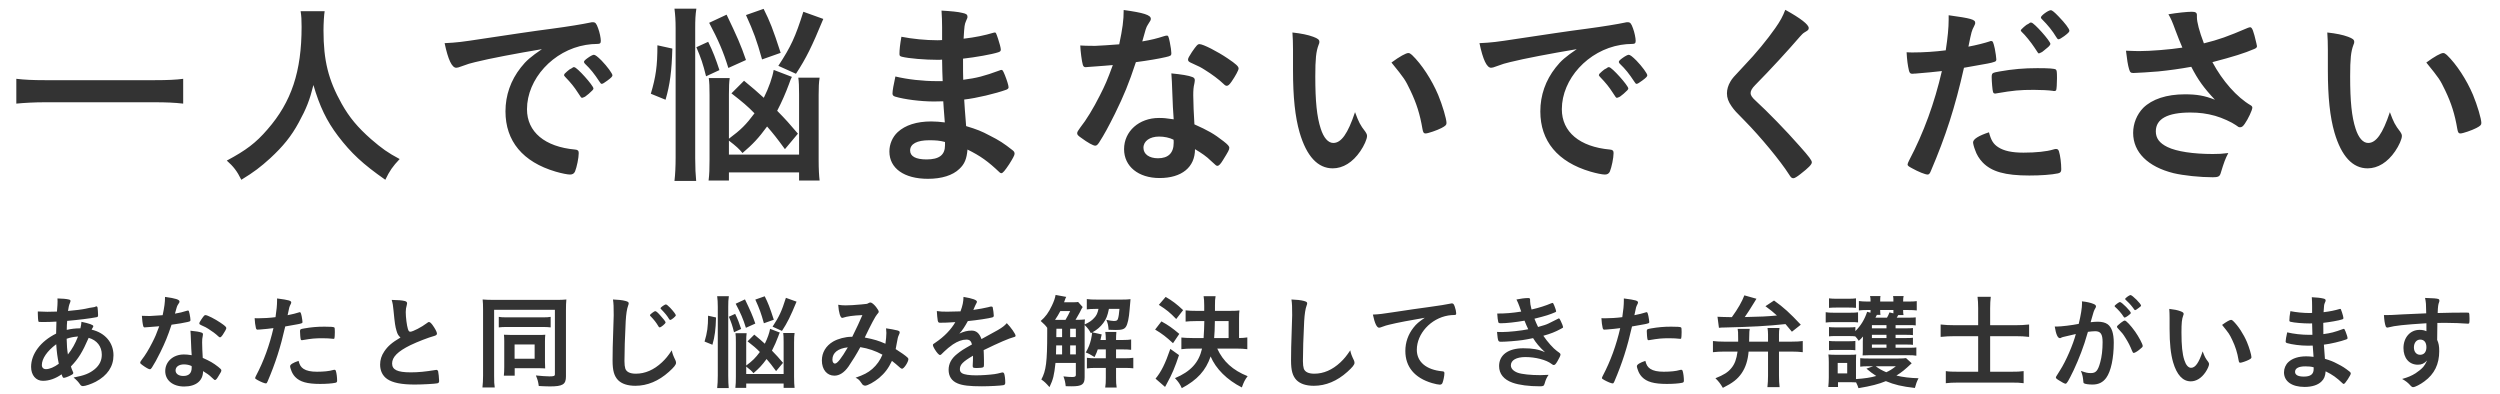 <svg width="387" height="61" viewBox="0 0 387 61" fill="none" xmlns="http://www.w3.org/2000/svg">
<path d="M28.357 12.2V16.04C27.067 15.89 25.687 15.83 23.977 15.83H6.937C5.347 15.83 3.757 15.92 2.527 16.04V12.2C3.817 12.35 5.047 12.41 6.937 12.41H23.977C25.927 12.41 27.277 12.35 28.357 12.2ZM46.537 1.73H50.257C50.167 2.21 50.077 3.62 50.077 4.7C50.077 9.38 50.827 12.38 52.897 16.07C54.097 18.2 55.387 19.73 57.427 21.53C59.137 23 60.007 23.63 61.867 24.62C60.787 25.76 60.307 26.45 59.647 27.83C56.167 25.4 54.367 23.72 52.327 21.05C50.557 18.71 49.477 16.46 48.517 13.16C47.947 15.47 47.437 16.79 46.237 18.98C45.097 21.08 43.837 22.64 41.827 24.5C40.297 25.88 39.367 26.6 37.357 27.83C36.697 26.48 36.127 25.76 35.107 24.86C38.077 23.27 39.607 22.13 41.407 20.03C45.127 15.77 46.687 11.06 46.687 4.16C46.687 3.05 46.657 2.51 46.537 1.73ZM88.837 10.4H88.897C89.317 10.4 91.867 13.25 91.867 13.7C91.867 13.85 91.687 14.03 91.147 14.51C90.577 14.99 90.547 14.99 90.307 15.08C90.157 15.14 90.157 15.14 90.097 15.14C89.977 15.14 89.947 15.11 89.407 14.27C88.927 13.52 88.417 12.86 87.457 11.87C87.397 11.81 87.307 11.66 87.307 11.63C87.367 11.48 87.397 11.39 87.427 11.39C87.517 11.27 88.027 10.85 88.147 10.76C88.447 10.61 88.627 10.49 88.657 10.46C88.687 10.4 88.747 10.4 88.747 10.4H88.837ZM94.807 11.66C94.807 11.84 94.597 12.05 94.027 12.47C93.577 12.8 93.307 12.98 93.157 12.98C93.037 12.98 92.977 12.92 92.827 12.68C91.927 11.33 91.477 10.76 90.517 9.83C90.457 9.74 90.397 9.65 90.397 9.59C90.397 9.44 90.577 9.26 90.997 8.96C91.417 8.66 91.777 8.48 91.927 8.48C92.137 8.48 92.497 8.75 93.127 9.38C93.997 10.28 94.807 11.39 94.807 11.66ZM83.887 7.61C79.957 8.27 75.817 9.05 73.537 9.62C72.757 9.8 72.487 9.89 71.407 10.28C71.017 10.43 70.807 10.49 70.627 10.49C69.967 10.49 69.367 9.26 68.827 6.68C70.747 6.59 71.437 6.5 74.767 5.99C78.367 5.45 82.927 4.76 85.327 4.46C88.027 4.1 90.187 3.74 91.327 3.5C91.537 3.44 91.627 3.44 91.777 3.44C92.167 3.44 92.317 3.62 92.587 4.37C92.827 5 93.007 5.9 93.007 6.32C93.007 6.68 92.887 6.8 92.467 6.8C91.837 6.8 91.267 6.86 90.697 6.95C85.627 7.79 81.577 12.23 81.577 16.91C81.577 20.42 84.337 22.73 89.017 23.15C89.437 23.18 89.587 23.33 89.587 23.69C89.587 24.44 89.287 25.88 89.017 26.54C88.867 26.87 88.627 27.02 88.237 27.02C87.847 27.02 86.947 26.84 86.017 26.57C80.917 25.07 78.247 21.83 78.247 17.24C78.247 14.75 79.057 12.44 80.617 10.46C81.457 9.38 82.177 8.78 83.887 7.61ZM112.837 21.77V23.93H123.697V14.63C123.697 13.37 123.667 12.62 123.577 12.02H126.877C126.757 12.8 126.727 13.49 126.727 14.72V24.77C126.727 26.18 126.787 27.2 126.877 27.95H123.697V26.69H112.837V27.95H109.687C109.807 27.05 109.837 26.03 109.837 24.65V14.75C109.837 13.34 109.807 12.8 109.717 12.08H112.957C112.867 12.8 112.837 13.34 112.837 14.63V21.47C114.697 20.09 115.507 19.28 116.797 17.54C115.717 16.43 114.997 15.83 113.227 14.45L115.177 12.5C116.617 13.7 117.127 14.12 118.237 15.14C119.017 13.58 119.587 11.93 119.767 10.82L122.587 11.9C122.407 12.26 122.377 12.32 122.137 13.01C121.627 14.39 121.027 15.77 120.307 17.15C121.747 18.62 122.137 19.07 123.517 20.69L121.507 23.09C120.217 21.32 119.707 20.69 118.747 19.58C117.427 21.38 116.557 22.31 114.937 23.69C114.427 23.06 113.977 22.64 112.837 21.77ZM103.027 15.44L100.747 14.51C101.527 11.9 101.767 10.22 101.767 7.01L104.077 7.52C103.987 10.97 103.717 13.07 103.027 15.44ZM107.767 28.01H104.407C104.527 27.02 104.587 25.76 104.587 24.38V4.4C104.587 3.11 104.527 2.33 104.407 1.34H107.797C107.647 2.33 107.617 3.08 107.617 4.4V24.5C107.617 25.97 107.677 27.05 107.767 28.01ZM115.477 9.29L112.747 10.52C111.967 7.97 111.187 6.2 109.777 3.53L112.477 2.27C114.097 5.66 114.667 6.92 115.477 9.29ZM123.217 11.42L120.487 10.19C122.437 7.22 123.127 5.72 124.357 1.82L127.447 2.93C125.677 7.22 124.807 8.99 123.217 11.42ZM111.367 10.85L109.297 11.81C108.817 9.86 108.517 8.99 107.797 7.31L109.627 6.47C110.377 8 110.797 9.11 111.367 10.85ZM120.847 8.18L117.967 9.2C117.127 6.2 116.677 4.97 115.477 2.33L118.207 1.37C119.197 3.35 119.617 4.4 120.847 8.18ZM145.657 12.56H145.927C145.867 11.09 145.867 11.09 145.837 9.23C145.567 9.26 145.297 9.26 145.177 9.26C143.197 9.26 140.647 9.05 139.597 8.78C139.297 8.69 139.237 8.63 139.237 8.33C139.237 7.67 139.327 6.86 139.537 5.69C141.217 6.02 143.287 6.23 145.087 6.23C145.237 6.23 145.507 6.23 145.837 6.2V4.22C145.837 3.17 145.807 2.69 145.747 1.64C147.247 1.73 148.267 1.82 148.987 2C149.587 2.12 149.767 2.27 149.767 2.6C149.767 2.75 149.737 2.81 149.527 3.29C149.317 3.8 149.287 3.92 149.167 5.99C150.967 5.78 152.407 5.48 153.817 5.06C153.907 5.03 153.937 5.03 153.967 5.03C154.177 5.03 154.177 5.06 154.507 6.02C154.717 6.65 154.927 7.43 154.927 7.67C154.927 7.88 154.837 8 154.537 8.09C153.547 8.42 150.967 8.87 149.077 9.08C149.077 11.21 149.077 11.3 149.107 12.35C151.207 12.08 152.347 11.78 154.717 10.91C154.867 10.85 154.927 10.82 155.017 10.82C155.197 10.82 155.257 10.91 155.557 11.63C155.857 12.38 156.127 13.22 156.127 13.52C156.127 13.67 156.007 13.79 155.797 13.88C154.147 14.48 151.147 15.2 149.257 15.41C149.317 16.55 149.377 17.18 149.557 19.52C151.237 20.03 151.927 20.3 153.217 20.99C154.657 21.71 155.437 22.22 156.727 23.24C156.967 23.42 157.057 23.57 157.057 23.81C157.057 24.02 156.787 24.53 156.217 25.43C155.557 26.42 155.227 26.81 155.017 26.81C154.927 26.81 154.837 26.78 154.747 26.69C152.947 24.98 151.777 24.14 149.767 23.15C149.647 24.59 149.317 25.4 148.507 26.15C147.487 27.14 145.777 27.68 143.647 27.68C139.957 27.68 137.677 26.06 137.677 23.45C137.677 22.31 138.157 21.2 138.967 20.45C140.137 19.37 141.907 18.8 144.157 18.8C144.877 18.8 145.507 18.86 146.257 18.95C146.107 17 146.047 16.31 146.017 15.68C145.327 15.71 144.937 15.71 144.577 15.71C142.507 15.71 139.987 15.38 138.577 14.96C138.277 14.87 138.157 14.72 138.157 14.48C138.157 14.03 138.337 13.07 138.607 11.84C140.467 12.29 142.837 12.56 145.057 12.56C145.057 12.56 145.237 12.56 145.657 12.56ZM146.287 21.98C145.507 21.77 144.907 21.71 143.857 21.71C141.937 21.71 140.887 22.28 140.887 23.3C140.887 24.2 141.757 24.68 143.437 24.68C145.387 24.68 146.287 23.99 146.287 22.49C146.287 22.28 146.287 21.98 146.287 21.98ZM172.266 10.07C171.096 10.16 171.006 10.19 169.626 10.28C169.086 10.31 168.756 10.34 168.396 10.37C168.126 10.4 168.096 10.4 168.066 10.4C167.826 10.4 167.706 10.31 167.616 10.01C167.466 9.53 167.256 7.94 167.226 7.04C167.556 7.07 168.426 7.1 169.506 7.1C169.836 7.1 172.206 6.95 173.256 6.86C173.766 4.43 173.946 3.17 173.946 1.55C177.036 1.97 178.146 2.33 178.146 2.9C178.146 3.11 178.116 3.17 177.666 3.86C177.426 4.22 177.336 4.55 176.826 6.41C178.236 6.17 179.076 5.96 180.186 5.6C180.396 5.54 180.486 5.51 180.636 5.51C180.846 5.51 180.906 5.66 181.086 6.53C181.236 7.28 181.326 7.91 181.326 8.24C181.326 8.6 181.236 8.66 180.456 8.84C179.436 9.08 177.696 9.38 175.836 9.62C174.726 12.98 173.976 14.78 172.596 17.6C171.546 19.7 170.946 20.81 170.136 22.07C169.896 22.43 169.746 22.55 169.536 22.55C169.236 22.55 168.396 22.1 167.346 21.32C166.866 20.99 166.746 20.84 166.746 20.63C166.746 20.42 166.866 20.24 167.256 19.7C168.126 18.62 169.266 16.76 170.256 14.78C171.096 13.13 171.396 12.44 172.266 10.07ZM191.736 10.61C191.736 10.85 191.256 11.75 190.656 12.62C190.296 13.13 190.116 13.28 189.906 13.28C189.756 13.28 189.636 13.22 189.426 13.01C188.676 12.29 187.626 11.51 186.516 10.82C185.796 10.37 185.796 10.37 184.476 9.77C184.056 9.59 183.906 9.47 183.906 9.23C183.906 9.02 184.056 8.75 184.506 8.06C185.226 7.01 185.406 6.83 185.676 6.83C186.246 6.83 188.466 7.97 190.056 9.05C191.346 9.92 191.736 10.28 191.736 10.61ZM184.986 23.09C184.986 25.88 182.946 27.56 179.496 27.56C176.226 27.56 174.006 25.76 174.006 23.09C174.006 20.33 176.316 18.26 179.406 18.26C180.126 18.26 180.456 18.29 181.686 18.47C181.566 17.03 181.566 16.46 181.446 13.67C181.446 13.1 181.386 12.32 181.326 11.36C182.856 11.51 184.026 11.69 184.596 11.93C184.836 12.02 184.956 12.17 184.956 12.41C184.956 12.56 184.926 12.68 184.896 12.89C184.746 13.52 184.716 13.97 184.716 14.78C184.716 15.89 184.806 17.78 184.896 19.25C187.026 20.21 187.896 20.69 189.396 21.86C190.056 22.37 190.296 22.64 190.296 22.88C190.296 23.18 190.146 23.45 189.306 24.8C188.946 25.4 188.676 25.67 188.466 25.67C188.286 25.67 188.286 25.67 187.446 24.89C186.786 24.23 186.036 23.72 184.986 23.09ZM181.656 21.62C181.056 21.32 180.246 21.14 179.436 21.14C177.996 21.14 177.006 21.83 177.006 22.88C177.006 23.87 177.906 24.5 179.256 24.5C180.846 24.5 181.686 23.69 181.686 22.1C181.686 21.86 181.686 21.62 181.656 21.62ZM200.158 10.88V7.73C200.158 6.86 200.128 5.69 200.068 5.03C201.448 5.18 202.468 5.39 203.278 5.69C203.998 5.96 204.238 6.14 204.238 6.47C204.238 6.65 204.238 6.65 204.118 6.95C203.728 7.97 203.608 9.11 203.608 11.84C203.608 15.68 203.848 18.08 204.448 19.91C204.898 21.32 205.588 22.13 206.398 22.13C207.628 22.13 208.648 20.69 209.758 17.36C210.328 18.89 210.538 19.34 211.378 20.42C211.528 20.63 211.618 20.84 211.618 21.05C211.618 21.53 211.168 22.55 210.568 23.42C209.398 25.13 207.898 26.06 206.308 26.06C203.998 26.06 202.258 24.2 201.178 20.51C200.488 18.11 200.158 15.08 200.158 10.88ZM215.398 9.68C216.658 8.75 217.648 8.21 218.008 8.21C218.188 8.21 218.338 8.3 218.578 8.51C220.078 9.95 221.638 12.35 222.628 14.69C223.288 16.28 223.918 18.41 223.918 19.04C223.918 19.34 223.768 19.49 223.138 19.82C222.448 20.18 221.038 20.66 220.678 20.66C220.408 20.66 220.288 20.51 220.198 19.97C219.808 17.66 219.268 15.98 218.338 14.03C217.498 12.29 217.438 12.2 215.398 9.68ZM249.032 10.4H249.092C249.512 10.4 252.062 13.25 252.062 13.7C252.062 13.85 251.882 14.03 251.342 14.51C250.772 14.99 250.742 14.99 250.502 15.08C250.352 15.14 250.352 15.14 250.292 15.14C250.172 15.14 250.142 15.11 249.602 14.27C249.122 13.52 248.612 12.86 247.652 11.87C247.592 11.81 247.502 11.66 247.502 11.63C247.562 11.48 247.592 11.39 247.622 11.39C247.712 11.27 248.222 10.85 248.342 10.76C248.642 10.61 248.822 10.49 248.852 10.46C248.882 10.4 248.942 10.4 248.942 10.4H249.032ZM255.002 11.66C255.002 11.84 254.792 12.05 254.222 12.47C253.772 12.8 253.502 12.98 253.352 12.98C253.232 12.98 253.172 12.92 253.022 12.68C252.122 11.33 251.672 10.76 250.712 9.83C250.652 9.74 250.592 9.65 250.592 9.59C250.592 9.44 250.772 9.26 251.192 8.96C251.612 8.66 251.972 8.48 252.122 8.48C252.332 8.48 252.692 8.75 253.322 9.38C254.192 10.28 255.002 11.39 255.002 11.66ZM244.082 7.61C240.152 8.27 236.012 9.05 233.732 9.62C232.952 9.8 232.682 9.89 231.602 10.28C231.212 10.43 231.002 10.49 230.822 10.49C230.162 10.49 229.562 9.26 229.022 6.68C230.942 6.59 231.632 6.5 234.962 5.99C238.562 5.45 243.122 4.76 245.522 4.46C248.222 4.1 250.382 3.74 251.522 3.5C251.732 3.44 251.822 3.44 251.972 3.44C252.362 3.44 252.512 3.62 252.782 4.37C253.022 5 253.202 5.9 253.202 6.32C253.202 6.68 253.082 6.8 252.662 6.8C252.032 6.8 251.462 6.86 250.892 6.95C245.822 7.79 241.772 12.23 241.772 16.91C241.772 20.42 244.532 22.73 249.212 23.15C249.632 23.18 249.782 23.33 249.782 23.69C249.782 24.44 249.482 25.88 249.212 26.54C249.062 26.87 248.822 27.02 248.432 27.02C248.042 27.02 247.142 26.84 246.212 26.57C241.112 25.07 238.442 21.83 238.442 17.24C238.442 14.75 239.252 12.44 240.812 10.46C241.652 9.38 242.372 8.78 244.082 7.61ZM276.362 1.52C278.702 2.81 279.992 3.8 279.992 4.34C279.992 4.61 279.872 4.7 279.362 5C279.152 5.12 278.882 5.36 278.612 5.69C276.752 7.85 274.082 10.76 271.712 13.16C271.202 13.67 270.992 14.06 270.992 14.42C270.992 14.75 271.232 15.11 271.802 15.62C273.572 17.24 276.452 20.18 278.582 22.61C280.082 24.29 280.472 24.83 280.472 25.13C280.472 25.46 279.962 25.97 278.732 26.93C278.162 27.38 277.802 27.59 277.622 27.59C277.352 27.59 277.232 27.47 276.932 26.99C275.642 24.95 272.492 21.14 270.092 18.71C268.742 17.36 268.472 17.06 268.052 16.46C267.542 15.74 267.332 15.14 267.332 14.45C267.332 13.85 267.512 13.22 267.872 12.62C268.202 12.08 268.202 12.08 270.032 10.13C271.772 8.33 273.632 6.05 274.802 4.37C275.582 3.26 275.972 2.54 276.362 1.52ZM300.602 11C299.282 11.15 298.352 11.24 296.522 11.39C296.462 11.39 296.402 11.39 296.342 11.39C296.192 11.42 296.072 11.42 296.012 11.42C295.742 11.42 295.592 11.3 295.502 10.91C295.322 10.16 295.202 9.26 295.142 8.09C295.562 8.12 295.892 8.12 296.102 8.12C297.722 8.12 299.612 8 301.202 7.79C301.502 5.81 301.652 4.31 301.652 3.05C301.652 2.9 301.652 2.66 301.652 2.36C305.132 2.84 305.792 3.02 305.762 3.56C305.762 3.71 305.702 3.8 305.582 4.07C305.222 4.76 305.192 4.85 304.712 7.22C305.882 7.01 307.382 6.62 307.982 6.41C308.102 6.35 308.132 6.35 308.222 6.35C308.492 6.35 308.552 6.47 308.792 7.52C308.912 8.12 309.032 8.96 309.032 9.2C309.032 9.41 308.942 9.53 308.672 9.59C308.132 9.77 308.132 9.77 304.022 10.49C302.642 16.61 301.202 21.08 298.892 26.48C298.742 26.87 298.592 27.02 298.412 27.02C298.022 27.02 296.972 26.6 295.952 26.03C295.442 25.76 295.292 25.64 295.292 25.46C295.292 25.34 295.382 25.13 295.532 24.83C297.812 20.51 299.462 15.92 300.602 11ZM314.372 3.5H314.462C314.852 3.5 317.402 6.35 317.402 6.8C317.402 6.92 317.192 7.19 316.952 7.37C316.832 7.46 316.652 7.61 316.442 7.79C316.172 8.03 316.082 8.09 315.782 8.21C315.692 8.24 315.692 8.24 315.632 8.27C315.512 8.27 315.512 8.24 314.942 7.37C314.432 6.59 313.472 5.39 312.962 4.94C312.902 4.88 312.812 4.76 312.812 4.73C312.872 4.61 312.902 4.55 312.902 4.55C313.052 4.37 313.562 3.95 313.682 3.86C313.982 3.71 314.162 3.59 314.192 3.56C314.222 3.5 314.252 3.5 314.282 3.5H314.372ZM307.892 20.48C308.222 21.74 308.582 22.31 309.332 22.79C310.202 23.36 311.462 23.63 313.232 23.63C315.182 23.63 316.862 23.45 317.822 23.15C318.062 23.09 318.122 23.06 318.242 23.06C318.512 23.06 318.632 23.15 318.722 23.42C318.932 24.05 319.082 25.28 319.082 26.21C319.082 26.6 318.962 26.75 318.572 26.84C317.582 27.05 315.902 27.17 314.132 27.17C310.382 27.17 308.282 26.57 306.902 25.13C306.392 24.59 305.972 23.93 305.732 23.18C305.552 22.73 305.432 22.22 305.432 22.04C305.432 21.53 306.332 20.99 307.892 20.48ZM320.342 4.76C320.342 4.94 320.132 5.15 319.532 5.6C319.112 5.9 318.812 6.08 318.662 6.08C318.542 6.08 318.482 6.02 318.332 5.78C317.672 4.7 317.042 3.92 316.052 2.93C315.962 2.84 315.932 2.78 315.932 2.69C315.932 2.42 317.072 1.58 317.462 1.58C317.672 1.58 318.032 1.88 318.692 2.57C319.652 3.56 320.342 4.46 320.342 4.76ZM318.002 14.09C317.942 14.09 317.852 14.09 317.762 14.06C317.162 13.97 315.902 13.91 314.852 13.91C312.632 13.91 311.702 14 309.062 14.45C309.002 14.48 308.912 14.48 308.852 14.48C308.672 14.48 308.582 14.42 308.522 14.24C308.432 14.03 308.312 12.56 308.312 11.93C308.312 11.54 308.372 11.36 308.612 11.27C308.732 11.21 308.912 11.18 309.542 11.06C311.582 10.7 313.292 10.55 315.392 10.55C317.132 10.55 318.032 10.61 318.242 10.76C318.392 10.88 318.422 11.12 318.422 12.11C318.422 12.98 318.362 13.76 318.302 13.94C318.272 14.03 318.152 14.09 318.002 14.09ZM340.081 2.33V2.66C340.081 3.41 340.441 4.82 341.161 6.71C343.471 6.14 344.821 5.66 347.971 4.31C348.151 4.25 348.241 4.22 348.331 4.22C348.631 4.22 348.841 4.76 349.291 6.71C349.321 6.86 349.321 6.89 349.351 7.01C349.381 7.07 349.381 7.1 349.381 7.13C349.381 7.34 349.261 7.46 348.961 7.58C347.431 8.24 345.691 8.78 342.481 9.62C344.041 12.53 346.261 15.05 348.421 16.31C348.571 16.4 348.661 16.52 348.661 16.67C348.661 17.03 348.001 18.44 347.491 19.16C347.221 19.55 347.041 19.7 346.771 19.7C346.561 19.7 346.501 19.67 346.111 19.37C345.481 18.92 343.981 18.23 342.901 17.93C341.611 17.57 340.441 17.42 339.061 17.42C335.521 17.42 333.721 18.41 333.721 20.33C333.721 21.41 334.291 22.16 335.521 22.76C336.931 23.45 339.511 23.84 342.541 23.84C343.441 23.84 344.041 23.81 344.941 23.69C344.461 24.62 344.311 25.01 343.741 26.87C343.591 27.32 343.351 27.44 342.541 27.44C340.531 27.44 338.011 27.17 336.481 26.81C332.491 25.82 330.211 23.57 330.211 20.57C330.211 19.13 330.781 17.72 331.771 16.7C333.151 15.35 335.371 14.6 338.221 14.6C340.081 14.6 341.281 14.81 342.871 15.44C341.131 13.58 340.261 12.38 339.211 10.34C337.381 10.67 335.851 10.88 334.081 11.06C333.031 11.15 330.721 11.3 330.271 11.3C329.851 11.3 329.731 11.21 329.581 10.7C329.401 10.13 329.251 9.17 329.101 7.85C330.091 7.88 330.571 7.91 331.111 7.91C332.911 7.91 335.881 7.67 337.831 7.37C337.561 6.77 337.051 5.48 336.751 4.67C336.271 3.35 336.061 2.87 335.671 2.21C337.081 1.97 338.611 1.82 339.301 1.82C339.871 1.82 340.081 1.97 340.081 2.33ZM360.353 10.88V7.73C360.353 6.86 360.323 5.69 360.263 5.03C361.643 5.18 362.663 5.39 363.473 5.69C364.193 5.96 364.433 6.14 364.433 6.47C364.433 6.65 364.433 6.65 364.313 6.95C363.923 7.97 363.803 9.11 363.803 11.84C363.803 15.68 364.043 18.08 364.643 19.91C365.093 21.32 365.783 22.13 366.593 22.13C367.823 22.13 368.843 20.69 369.953 17.36C370.523 18.89 370.733 19.34 371.573 20.42C371.723 20.63 371.813 20.84 371.813 21.05C371.813 21.53 371.363 22.55 370.763 23.42C369.593 25.13 368.093 26.06 366.503 26.06C364.193 26.06 362.453 24.2 361.373 20.51C360.683 18.11 360.353 15.08 360.353 10.88ZM375.593 9.68C376.853 8.75 377.843 8.21 378.203 8.21C378.383 8.21 378.533 8.3 378.773 8.51C380.273 9.95 381.833 12.35 382.823 14.69C383.483 16.28 384.113 18.41 384.113 19.04C384.113 19.34 383.963 19.49 383.333 19.82C382.643 20.18 381.233 20.66 380.873 20.66C380.603 20.66 380.483 20.51 380.393 19.97C380.003 17.66 379.463 15.98 378.533 14.03C377.693 12.29 377.633 12.2 375.593 9.68Z" fill="#333333"/>
<path d="M8.687 51.64C8.703 50.808 8.719 50.104 8.735 49.784C7.998 49.832 7.311 49.848 6.702 49.848C6.03 49.848 5.982 49.848 5.95 49.752C5.902 49.656 5.854 48.984 5.854 48.52C5.854 48.456 5.854 48.344 5.854 48.216C6.606 48.248 6.926 48.264 7.327 48.264C7.71 48.264 8.335 48.248 8.815 48.232C8.895 47.304 8.911 46.984 8.911 46.664C8.911 46.52 8.911 46.424 8.895 46.2C9.662 46.216 10.255 46.264 10.719 46.376C10.847 46.408 10.911 46.472 10.911 46.584C10.911 46.664 10.895 46.728 10.815 46.92C10.687 47.224 10.591 47.64 10.527 48.136C11.55 48.056 12.783 47.896 13.278 47.784C13.758 47.672 14.095 47.608 14.175 47.608C14.511 47.576 14.751 47.512 14.847 47.432C14.863 47.416 14.879 47.416 14.879 47.416C14.911 47.416 14.927 47.432 14.959 47.432C15.023 47.432 15.07 47.496 15.102 47.608C15.134 47.848 15.182 48.408 15.182 48.76C15.182 49 15.134 49.064 14.975 49.096C14.03 49.288 12.079 49.528 10.399 49.672C10.383 49.736 10.383 49.768 10.383 49.928C10.351 50.232 10.351 50.264 10.335 51.064C11.039 50.904 11.662 50.824 12.447 50.824C12.559 50.312 12.575 50.184 12.607 49.816C13.838 50.072 14.447 50.296 14.447 50.488C14.447 50.552 14.431 50.6 14.303 50.808C14.255 50.872 14.223 50.92 14.191 51.032C16.255 51.512 17.567 53.032 17.567 55C17.567 56.744 16.622 58.136 14.815 59.096C14.143 59.448 13.198 59.768 12.847 59.768C12.671 59.768 12.543 59.704 12.447 59.576C12.111 59.096 11.902 58.872 11.39 58.44C13.055 58.136 13.87 57.8 14.671 57.144C15.406 56.52 15.758 55.8 15.758 54.904C15.758 53.624 15.007 52.664 13.726 52.296C12.767 54.504 12.127 55.544 10.975 56.728C11.055 57 11.118 57.16 11.262 57.496C11.326 57.624 11.342 57.672 11.342 57.72C11.342 57.88 11.278 57.928 10.911 58.12C10.511 58.328 10.046 58.488 9.886 58.488C9.742 58.488 9.71 58.44 9.534 57.944C8.607 58.6 7.614 58.952 6.638 58.952C5.551 58.952 4.814 58.072 4.814 56.792C4.814 54.792 6.271 52.84 8.687 51.64ZM8.703 53.288C7.295 54.328 6.479 55.528 6.479 56.504C6.479 56.904 6.718 57.144 7.119 57.144C7.662 57.144 8.383 56.84 9.102 56.312C8.879 55.224 8.783 54.488 8.703 53.288ZM10.511 54.872C11.182 54.024 11.63 53.224 12.079 52.088C11.358 52.152 10.975 52.216 10.319 52.44C10.351 53.576 10.383 54.056 10.511 54.872ZM24.65 50.504C24.026 50.552 23.978 50.568 23.242 50.616C22.954 50.632 22.778 50.648 22.586 50.664C22.442 50.68 22.426 50.68 22.41 50.68C22.282 50.68 22.218 50.632 22.17 50.472C22.09 50.216 21.978 49.368 21.962 48.888C22.138 48.904 22.602 48.92 23.178 48.92C23.354 48.92 24.618 48.84 25.178 48.792C25.45 47.496 25.546 46.824 25.546 45.96C27.194 46.184 27.786 46.376 27.786 46.68C27.786 46.792 27.77 46.824 27.53 47.192C27.402 47.384 27.354 47.56 27.082 48.552C27.834 48.424 28.282 48.312 28.874 48.12C28.986 48.088 29.034 48.072 29.114 48.072C29.226 48.072 29.258 48.152 29.354 48.616C29.434 49.016 29.482 49.352 29.482 49.528C29.482 49.72 29.434 49.752 29.018 49.848C28.474 49.976 27.546 50.136 26.554 50.264C25.962 52.056 25.562 53.016 24.826 54.52C24.266 55.64 23.946 56.232 23.514 56.904C23.386 57.096 23.306 57.16 23.194 57.16C23.034 57.16 22.586 56.92 22.026 56.504C21.77 56.328 21.706 56.248 21.706 56.136C21.706 56.024 21.77 55.928 21.978 55.64C22.442 55.064 23.05 54.072 23.578 53.016C24.026 52.136 24.186 51.768 24.65 50.504ZM35.034 50.792C35.034 50.92 34.778 51.4 34.458 51.864C34.266 52.136 34.17 52.216 34.058 52.216C33.978 52.216 33.914 52.184 33.802 52.072C33.402 51.688 32.842 51.272 32.25 50.904C31.866 50.664 31.866 50.664 31.162 50.344C30.938 50.248 30.858 50.184 30.858 50.056C30.858 49.944 30.938 49.8 31.178 49.432C31.562 48.872 31.658 48.776 31.802 48.776C32.106 48.776 33.29 49.384 34.138 49.96C34.826 50.424 35.034 50.616 35.034 50.792ZM31.434 57.448C31.434 58.936 30.346 59.832 28.506 59.832C26.762 59.832 25.578 58.872 25.578 57.448C25.578 55.976 26.81 54.872 28.458 54.872C28.842 54.872 29.018 54.888 29.674 54.984C29.61 54.216 29.61 53.912 29.546 52.424C29.546 52.12 29.514 51.704 29.482 51.192C30.298 51.272 30.922 51.368 31.226 51.496C31.354 51.544 31.418 51.624 31.418 51.752C31.418 51.832 31.402 51.896 31.386 52.008C31.306 52.344 31.29 52.584 31.29 53.016C31.29 53.608 31.338 54.616 31.386 55.4C32.522 55.912 32.986 56.168 33.786 56.792C34.138 57.064 34.266 57.208 34.266 57.336C34.266 57.496 34.186 57.64 33.738 58.36C33.546 58.68 33.402 58.824 33.29 58.824C33.194 58.824 33.194 58.824 32.746 58.408C32.394 58.056 31.994 57.784 31.434 57.448ZM29.658 56.664C29.338 56.504 28.906 56.408 28.474 56.408C27.706 56.408 27.178 56.776 27.178 57.336C27.178 57.864 27.658 58.2 28.378 58.2C29.226 58.2 29.674 57.768 29.674 56.92C29.674 56.792 29.674 56.664 29.658 56.664ZM42.33 50.792C41.626 50.888 41.13 50.936 40.154 51.016C40.122 51.016 40.09 51.016 40.058 51.016C39.978 51.032 39.914 51.032 39.882 51.032C39.738 51.032 39.658 50.968 39.61 50.76C39.514 50.36 39.45 49.864 39.418 49.256C39.642 49.272 39.818 49.272 39.93 49.272C40.794 49.272 41.802 49.208 42.65 49.096C42.81 48.04 42.89 47.224 42.89 46.568C42.89 46.488 42.89 46.36 42.89 46.2C44.746 46.44 45.098 46.552 45.082 46.84C45.082 46.92 45.05 46.968 44.986 47.112C44.794 47.48 44.778 47.528 44.522 48.792C45.146 48.68 45.946 48.472 46.266 48.36C46.33 48.328 46.346 48.328 46.394 48.328C46.538 48.328 46.57 48.392 46.698 48.952C46.762 49.272 46.826 49.72 46.826 49.848C46.826 49.96 46.778 50.024 46.634 50.056C46.346 50.152 46.346 50.152 44.154 50.536C43.418 53.784 42.65 56.184 41.418 59.064C41.338 59.272 41.258 59.352 41.162 59.352C40.954 59.352 40.394 59.128 39.85 58.824C39.578 58.68 39.498 58.6 39.498 58.52C39.498 58.456 39.546 58.344 39.626 58.184C40.842 55.88 41.722 53.432 42.33 50.792ZM46.218 55.864C46.394 56.536 46.586 56.824 46.986 57.096C47.45 57.4 48.122 57.544 49.066 57.544C50.106 57.544 51.002 57.448 51.514 57.288C51.642 57.256 51.674 57.24 51.738 57.24C51.882 57.24 51.946 57.288 51.994 57.432C52.106 57.768 52.186 58.424 52.186 58.92C52.186 59.128 52.122 59.208 51.914 59.256C51.386 59.368 50.49 59.432 49.546 59.432C47.546 59.432 46.426 59.112 45.69 58.344C45.418 58.056 45.194 57.688 45.066 57.288C44.97 57.064 44.906 56.792 44.906 56.696C44.906 56.424 45.386 56.136 46.218 55.864ZM51.61 52.456C51.578 52.456 51.53 52.456 51.482 52.44C51.162 52.392 50.49 52.36 49.93 52.36C48.746 52.36 48.25 52.408 46.842 52.648C46.81 52.664 46.762 52.664 46.73 52.664C46.634 52.664 46.586 52.632 46.554 52.536C46.506 52.424 46.442 51.64 46.442 51.304C46.442 51.096 46.474 51 46.602 50.952C46.666 50.92 46.762 50.904 47.098 50.84C48.186 50.648 49.098 50.568 50.218 50.568C51.146 50.568 51.626 50.6 51.738 50.68C51.818 50.744 51.834 50.872 51.834 51.4C51.834 51.864 51.802 52.28 51.77 52.376C51.754 52.424 51.69 52.456 51.61 52.456ZM61.994 52.248C61.658 51.944 61.53 51.72 61.386 51.224C61.178 50.52 61.114 50.088 60.922 48.12C60.858 47.352 60.794 46.968 60.634 46.424C61.61 46.44 62.234 46.488 62.666 46.6C62.906 46.664 63.018 46.776 63.018 46.952C63.018 47.016 63.002 47.096 62.97 47.224C62.858 47.608 62.81 47.896 62.81 48.312C62.81 49.096 62.97 50.376 63.146 50.936C63.242 51.24 63.338 51.352 63.514 51.352C63.898 51.352 65.306 50.616 66.074 50.024C66.282 49.864 66.314 49.848 66.394 49.848C66.538 49.848 66.682 49.96 66.922 50.264C67.322 50.808 67.642 51.4 67.642 51.624C67.642 51.8 67.53 51.912 67.258 51.992C66.266 52.264 64.634 52.904 63.53 53.432C61.578 54.392 60.698 55.272 60.698 56.264C60.698 57.24 61.514 57.64 63.578 57.64C64.778 57.64 65.866 57.528 67.338 57.288C67.402 57.272 67.514 57.256 67.546 57.256C67.674 57.256 67.754 57.32 67.818 57.448C67.866 57.608 67.978 58.584 67.978 58.968C67.978 59.192 67.914 59.272 67.706 59.336C67.354 59.416 65.418 59.528 64.202 59.528C62.154 59.528 60.794 59.256 59.946 58.68C59.226 58.184 58.842 57.4 58.842 56.44C58.842 55.704 59.05 55.048 59.482 54.408C60.042 53.576 60.65 53.048 61.994 52.248ZM74.778 58.152V47.912C74.778 47.256 74.762 46.84 74.714 46.36C75.034 46.392 75.754 46.424 76.442 46.424H86.01C86.714 46.424 87.338 46.408 87.674 46.36C87.626 46.856 87.61 47.288 87.61 48.04V58.264C87.61 59.512 87.114 59.816 85.114 59.816C84.666 59.816 83.93 59.784 83.402 59.752C83.306 59.048 83.226 58.776 82.954 58.12C83.722 58.2 84.602 58.264 85.066 58.264C85.754 58.264 85.898 58.2 85.898 57.928V47.96H76.49V58.184C76.49 59.096 76.506 59.512 76.586 59.976H74.682C74.746 59.4 74.778 58.856 74.778 58.152ZM77.21 50.68V49.048C77.53 49.112 77.802 49.128 78.57 49.128H83.882C84.666 49.128 84.874 49.112 85.242 49.048V50.68C84.858 50.632 84.554 50.616 83.898 50.616H78.554C77.914 50.616 77.594 50.632 77.21 50.68ZM84.362 52.824V56.072C84.362 56.44 84.378 56.76 84.394 57.032C83.914 57 83.754 57 83.386 57H79.674V58.152H77.994C78.042 57.72 78.058 57.368 78.058 56.792V52.808C78.058 52.424 78.042 52.104 78.01 51.816C78.426 51.832 78.65 51.848 79.082 51.848H83.258C83.882 51.848 84.106 51.848 84.41 51.816C84.378 52.152 84.362 52.36 84.362 52.824ZM79.658 53.32V55.528H82.762V53.32H79.658ZM103.034 49.912C103.034 50.088 102.33 50.68 102.122 50.68C102.058 50.68 101.994 50.632 101.946 50.552C101.594 49.944 101.242 49.496 100.714 48.952C100.634 48.888 100.618 48.856 100.618 48.808C100.618 48.712 100.746 48.584 101.018 48.392C101.258 48.216 101.354 48.168 101.434 48.168C101.562 48.168 101.77 48.328 102.17 48.776C102.698 49.352 103.034 49.784 103.034 49.912ZM103.082 47.128C103.194 47.128 103.386 47.288 103.738 47.64C104.218 48.152 104.618 48.664 104.618 48.808C104.618 48.968 103.946 49.528 103.754 49.528C103.69 49.528 103.626 49.48 103.562 49.368C103.306 48.92 102.954 48.488 102.33 47.848C102.266 47.784 102.25 47.752 102.25 47.72C102.25 47.576 102.89 47.128 103.082 47.128ZM94.89 46.36C95.706 46.392 96.33 46.456 96.81 46.584C97.21 46.696 97.322 46.776 97.322 46.952C97.322 47.064 97.306 47.112 97.226 47.336C97.05 47.8 96.922 48.616 96.858 49.736C96.73 52.312 96.666 54.312 96.666 55.896C96.666 56.408 96.714 56.792 96.794 57.048C96.97 57.576 97.53 57.848 98.426 57.848C99.866 57.848 101.226 57.256 102.474 56.088C103.05 55.544 103.402 55.112 103.994 54.232C104.09 54.744 104.218 55.08 104.57 55.8C104.618 55.928 104.65 56.024 104.65 56.168C104.65 56.456 104.346 56.84 103.546 57.56C101.962 58.984 100.202 59.72 98.362 59.72C97.146 59.72 96.25 59.416 95.674 58.84C95.066 58.2 94.826 57.368 94.826 55.784C94.826 54.536 94.842 53.576 94.97 49.848C94.986 49.288 95.002 48.952 95.002 48.808C95.002 47.448 94.986 47.048 94.89 46.36ZM115.514 56.744V57.896H121.306V52.936C121.306 52.264 121.29 51.864 121.242 51.544H123.002C122.938 51.96 122.922 52.328 122.922 52.984V58.344C122.922 59.096 122.954 59.64 123.002 60.04H121.306V59.368H115.514V60.04H113.834C113.898 59.56 113.914 59.016 113.914 58.28V53C113.914 52.248 113.898 51.96 113.85 51.576H115.578C115.53 51.96 115.514 52.248 115.514 52.936V56.584C116.506 55.848 116.938 55.416 117.626 54.488C117.05 53.896 116.666 53.576 115.722 52.84L116.762 51.8C117.53 52.44 117.802 52.664 118.394 53.208C118.81 52.376 119.114 51.496 119.21 50.904L120.714 51.48C120.618 51.672 120.602 51.704 120.474 52.072C120.202 52.808 119.882 53.544 119.498 54.28C120.266 55.064 120.474 55.304 121.21 56.168L120.138 57.448C119.45 56.504 119.178 56.168 118.666 55.576C117.962 56.536 117.498 57.032 116.634 57.768C116.362 57.432 116.122 57.208 115.514 56.744ZM110.282 53.368L109.066 52.872C109.482 51.48 109.61 50.584 109.61 48.872L110.842 49.144C110.794 50.984 110.65 52.104 110.282 53.368ZM112.81 60.072H111.018C111.082 59.544 111.114 58.872 111.114 58.136V47.48C111.114 46.792 111.082 46.376 111.018 45.848H112.826C112.746 46.376 112.73 46.776 112.73 47.48V58.2C112.73 58.984 112.762 59.56 112.81 60.072ZM116.922 50.088L115.466 50.744C115.05 49.384 114.634 48.44 113.882 47.016L115.322 46.344C116.186 48.152 116.49 48.824 116.922 50.088ZM121.05 51.224L119.594 50.568C120.634 48.984 121.002 48.184 121.658 46.104L123.306 46.696C122.362 48.984 121.898 49.928 121.05 51.224ZM114.73 50.92L113.626 51.432C113.37 50.392 113.21 49.928 112.826 49.032L113.802 48.584C114.202 49.4 114.426 49.992 114.73 50.92ZM119.786 49.496L118.25 50.04C117.802 48.44 117.562 47.784 116.922 46.376L118.378 45.864C118.906 46.92 119.13 47.48 119.786 49.496ZM136.602 54.904C135.514 54.312 134.442 53.944 133.178 53.736C132.602 54.808 131.946 55.864 131.354 56.728C130.698 57.672 129.946 58.152 129.162 58.152C128.01 58.152 127.226 57.208 127.226 55.8C127.226 54.584 127.834 53.544 128.97 52.872C129.722 52.44 130.858 52.136 131.77 52.136C131.786 52.136 131.85 52.136 131.93 52.136C132.746 50.472 132.954 50.024 133.498 48.776C132.026 48.84 131.13 48.968 130.474 49.192C130.442 49.208 130.394 49.208 130.362 49.208C130.09 49.208 129.834 48.376 129.754 47.176C130.106 47.24 130.442 47.272 130.874 47.272C131.418 47.272 132.346 47.224 133.322 47.128C134.234 47.048 134.234 47.048 134.442 46.92C134.57 46.856 134.65 46.824 134.73 46.824C134.938 46.824 135.258 47.08 135.61 47.512C135.866 47.848 136.026 48.12 136.026 48.232C136.026 48.36 135.962 48.472 135.77 48.664C135.53 48.92 134.794 50.296 133.866 52.248C135.386 52.552 135.962 52.728 137.066 53.208C137.146 52.648 137.21 51.992 137.21 51.544C137.21 51.336 137.194 51.096 137.162 50.824C137.85 50.92 138.426 51.032 138.89 51.144C139.178 51.224 139.274 51.304 139.274 51.432C139.274 51.544 139.242 51.656 139.146 51.848C139.002 52.152 138.954 52.36 138.842 53.016C138.794 53.352 138.746 53.576 138.65 54.04C139.466 54.552 140.17 55.048 140.49 55.352C140.57 55.432 140.618 55.512 140.618 55.592C140.618 56.04 139.93 57.08 139.642 57.08C139.562 57.08 139.482 57.032 139.354 56.936C138.922 56.552 138.394 56.104 138.074 55.864C137.53 57.016 136.97 57.752 136.09 58.504C135.338 59.128 134.298 59.704 133.914 59.704C133.786 59.704 133.642 59.64 133.53 59.544C133.482 59.496 133.482 59.48 133.274 59.192C133.034 58.824 132.826 58.648 132.442 58.472C133.722 58.024 134.346 57.704 135.034 57.112C135.722 56.504 136.25 55.768 136.602 54.904ZM131.242 53.768C129.722 53.928 128.858 54.616 128.858 55.656C128.858 56.04 129.002 56.28 129.258 56.28C129.61 56.28 130.234 55.496 131.242 53.768ZM150.621 55.144V55.064C149.037 55.992 148.589 56.456 148.589 57.16C148.589 57.448 148.701 57.64 148.941 57.784C149.293 57.992 150.077 58.104 151.085 58.104C151.949 58.104 153.149 58.024 153.965 57.912C154.301 57.864 154.493 57.816 155.133 57.656C155.165 57.656 155.181 57.656 155.213 57.656C155.325 57.656 155.405 57.736 155.453 57.848C155.549 58.184 155.613 58.664 155.613 59.24C155.613 59.48 155.533 59.576 155.325 59.624C154.941 59.704 153.165 59.8 151.997 59.8C150.045 59.8 149.005 59.672 148.237 59.352C147.309 58.968 146.845 58.248 146.845 57.24C146.845 56.312 147.277 55.496 148.141 54.808C148.829 54.264 148.989 54.152 150.461 53.32C150.333 52.792 150.093 52.568 149.597 52.568C148.941 52.568 148.253 52.824 147.501 53.32C147.037 53.64 146.493 54.088 146.157 54.424C145.677 54.92 145.629 54.952 145.501 54.952C145.341 54.952 145.005 54.584 144.669 54.024C144.509 53.752 144.413 53.544 144.413 53.432C144.413 53.288 144.445 53.256 144.829 53.016C146.141 52.136 147.229 51.016 147.885 49.864C146.749 49.944 146.157 49.96 145.533 49.96C145.293 49.96 145.245 49.912 145.165 49.64C145.117 49.432 145.037 48.584 145.021 48.152C145.565 48.232 145.885 48.248 146.653 48.248C147.277 48.248 147.965 48.232 148.685 48.2C149.021 47.288 149.133 46.712 149.149 45.96C150.573 46.2 151.229 46.44 151.229 46.712C151.229 46.776 151.213 46.808 151.165 46.904C151.053 47.112 150.925 47.368 150.717 47.864C150.685 47.928 150.685 47.928 150.669 47.976C151.581 47.848 152.381 47.688 152.941 47.56C153.293 47.464 153.373 47.448 153.453 47.448C153.581 47.448 153.645 47.496 153.677 47.592C153.741 47.88 153.837 48.616 153.837 48.84C153.837 49.016 153.773 49.096 153.565 49.144C153.053 49.288 151.293 49.56 149.821 49.704C149.341 50.584 149.005 51.096 148.509 51.64C149.229 51.304 149.773 51.176 150.413 51.176C151.133 51.176 151.613 51.592 151.933 52.488C153.517 51.624 154.365 51.16 154.461 51.096C155.197 50.664 155.501 50.424 155.853 50.024C156.509 50.696 157.213 51.704 157.213 51.976C157.213 52.072 157.149 52.136 156.941 52.184C156.157 52.392 154.701 53.016 152.269 54.2C152.285 54.488 152.317 55.224 152.317 55.736C152.317 55.816 152.317 55.944 152.317 56.072C152.317 56.152 152.317 56.184 152.317 56.232V56.504C152.317 56.696 152.285 56.792 152.205 56.84C152.125 56.92 151.693 56.968 151.213 56.968C150.669 56.968 150.573 56.92 150.573 56.664C150.573 56.648 150.573 56.632 150.573 56.6C150.605 56.136 150.621 55.528 150.621 55.144ZM166.893 46.744L167.597 47.528C167.453 47.752 167.405 47.832 167.133 48.392C166.989 48.648 166.701 49.176 166.493 49.512C167.181 49.512 167.533 49.496 167.949 49.448C167.917 49.672 167.917 49.832 167.901 50.232C168.669 49.864 168.989 49.64 169.373 49.224C169.741 48.84 169.901 48.488 170.045 47.816H169.613C168.989 47.816 168.573 47.848 168.237 47.896V46.296C168.701 46.36 169.101 46.376 169.853 46.376H173.629C174.221 46.376 174.621 46.36 175.005 46.312C174.973 46.648 174.925 47.08 174.861 47.96C174.765 49.24 174.557 50.184 174.301 50.568C174.045 50.968 173.677 51.08 172.733 51.08C172.461 51.08 172.429 51.08 171.613 51.048C171.549 50.328 171.501 50.072 171.261 49.512C171.789 49.624 172.173 49.688 172.429 49.688C172.829 49.688 172.973 49.608 173.053 49.368C173.165 49.048 173.229 48.552 173.293 47.816H171.661C171.437 48.904 171.261 49.352 170.797 49.992C170.365 50.584 169.805 51.064 169.101 51.448L170.541 51.768L170.349 52.632H171.181V52.504C171.181 52.072 171.149 51.736 171.101 51.384H172.813C172.781 51.768 172.765 52.12 172.765 52.504V52.632H173.741C174.413 52.632 174.797 52.6 175.101 52.552V54.152C174.717 54.104 174.317 54.088 173.741 54.088H172.765V55.464H173.965C174.653 55.464 174.973 55.448 175.437 55.384V57.016C175.021 56.968 174.701 56.952 173.997 56.952H172.765V58.488C172.765 59.16 172.781 59.544 172.861 59.992H171.085C171.165 59.528 171.181 59.144 171.181 58.488V56.952H169.645C169.021 56.952 168.701 56.968 168.253 57.032V55.384C168.701 55.448 169.021 55.464 169.661 55.464H171.181V54.088H169.933C169.805 54.488 169.709 54.712 169.437 55.272C168.765 54.856 168.493 54.712 168.077 54.568C168.525 53.768 168.701 53.32 168.893 52.536C168.973 52.184 169.053 51.672 169.053 51.528C169.053 51.512 169.053 51.496 169.053 51.48L168.861 51.576C168.653 51.144 168.381 50.776 167.901 50.312C167.901 50.584 167.901 50.584 167.901 50.712V58.424C167.901 59.512 167.469 59.8 165.917 59.8C165.773 59.8 165.517 59.8 164.973 59.784C164.909 59.192 164.829 58.808 164.621 58.264C165.309 58.344 165.629 58.36 165.981 58.36C166.413 58.36 166.541 58.28 166.541 58.04V56.184H163.389C163.181 58.104 163.037 58.712 162.461 59.928C161.853 59.24 161.677 59.08 161.197 58.744C161.933 57.4 162.109 56.024 162.109 51.592C162.109 51.224 162.109 50.936 162.109 50.744C161.869 50.408 161.645 50.168 161.101 49.688C161.821 49.08 162.333 48.376 162.829 47.32C163.149 46.648 163.309 46.2 163.405 45.656L165.053 45.96C164.957 46.12 164.957 46.12 164.717 46.792H166.109C166.525 46.792 166.701 46.776 166.893 46.744ZM163.693 49.512H164.941C165.277 48.936 165.421 48.664 165.661 48.152H164.141C163.869 48.664 163.629 49.064 163.325 49.512C163.453 49.512 163.453 49.512 163.693 49.512ZM163.469 54.856H164.413V53.464H163.501C163.485 53.72 163.485 53.928 163.485 54.056C163.485 54.504 163.485 54.6 163.469 54.856ZM166.541 54.856V53.464H165.661V54.856H166.541ZM166.541 52.184V50.888H165.661V52.184H166.541ZM164.413 50.888H163.533L163.517 51.8V52.184H164.413V50.888ZM191.389 53.96H188.429C189.341 55.96 190.845 57.32 193.133 58.232C192.717 58.776 192.541 59.128 192.237 59.976C189.933 58.808 188.205 57.08 187.405 55.176C186.653 57.368 185.341 58.808 182.941 60.088C182.669 59.464 182.413 59.096 181.885 58.536C184.317 57.512 185.581 56.136 186.077 53.96H184.605C183.885 53.96 183.357 53.992 182.877 54.056V52.248C183.357 52.296 183.901 52.328 184.589 52.328H186.317C186.381 51.432 186.413 50.568 186.429 49.704H185.165C184.509 49.704 183.933 49.736 183.533 49.784V48.04C184.029 48.104 184.493 48.12 185.165 48.12H186.413V47.304C186.413 46.584 186.381 46.28 186.317 45.848H188.173C188.093 46.296 188.077 46.568 188.077 47.272V48.12H190.445C191.149 48.12 191.517 48.104 191.869 48.056C191.821 48.36 191.805 48.696 191.805 49.288V52.328C192.445 52.312 192.445 52.312 193.085 52.232V54.056C192.589 53.992 192.061 53.96 191.389 53.96ZM187.949 52.328H190.189V49.704H188.061C188.045 50.92 188.013 51.64 187.949 52.328ZM179.389 47.192L180.445 45.96C181.533 46.6 182.141 47.064 183.149 48.008L182.077 49.384C181.101 48.376 180.621 47.976 179.389 47.192ZM178.813 51.016L179.789 49.752C180.893 50.36 181.469 50.776 182.557 51.688L181.581 53.128C180.525 52.152 179.933 51.688 178.813 51.016ZM181.165 54.008L182.509 54.968C181.917 56.776 181.389 58.024 180.669 59.304C180.557 59.512 180.557 59.512 180.477 59.672C180.413 59.784 180.413 59.784 180.349 59.896L178.877 58.616C179.741 57.576 180.381 56.312 181.165 54.008ZM199.917 46.36C200.733 46.392 201.357 46.456 201.837 46.584C202.237 46.696 202.349 46.776 202.349 46.952C202.349 47.064 202.333 47.112 202.253 47.336C202.077 47.8 201.949 48.616 201.885 49.736C201.757 52.312 201.693 54.312 201.693 55.896C201.693 56.408 201.741 56.792 201.821 57.048C201.997 57.576 202.557 57.848 203.453 57.848C204.893 57.848 206.253 57.256 207.501 56.088C208.077 55.544 208.429 55.112 209.021 54.232C209.117 54.744 209.245 55.08 209.597 55.8C209.645 55.928 209.677 56.024 209.677 56.168C209.677 56.456 209.373 56.84 208.573 57.56C206.989 58.984 205.229 59.72 203.389 59.72C202.173 59.72 201.277 59.416 200.701 58.84C200.093 58.2 199.853 57.368 199.853 55.784C199.853 54.536 199.869 53.576 199.997 49.848C200.013 49.288 200.029 48.952 200.029 48.808C200.029 47.448 200.013 47.048 199.917 46.36ZM220.555 49.192C218.459 49.544 216.251 49.96 215.035 50.264C214.619 50.36 214.475 50.408 213.899 50.616C213.691 50.696 213.579 50.728 213.483 50.728C213.131 50.728 212.811 50.072 212.523 48.696C213.547 48.648 213.915 48.6 215.691 48.328C217.611 48.04 220.043 47.672 221.323 47.512C222.763 47.32 223.915 47.128 224.523 47C224.635 46.968 224.683 46.968 224.763 46.968C224.971 46.968 225.051 47.064 225.195 47.464C225.323 47.8 225.419 48.28 225.419 48.504C225.419 48.696 225.355 48.76 225.131 48.76C224.795 48.76 224.491 48.792 224.187 48.84C221.483 49.288 219.323 51.656 219.323 54.152C219.323 56.024 220.795 57.256 223.291 57.48C223.515 57.496 223.595 57.576 223.595 57.768C223.595 58.168 223.435 58.936 223.291 59.288C223.211 59.464 223.083 59.544 222.875 59.544C222.667 59.544 222.187 59.448 221.691 59.304C218.971 58.504 217.547 56.776 217.547 54.328C217.547 53 217.979 51.768 218.811 50.712C219.259 50.136 219.643 49.816 220.555 49.192ZM236.571 50.968C236.379 50.568 236.171 50.104 235.995 49.64C234.619 49.88 233.195 50.04 232.331 50.04C232.075 50.04 231.963 49.992 231.931 49.848C231.867 49.608 231.803 49.128 231.771 48.536C233.067 48.536 234.059 48.456 235.483 48.232C235.403 47.992 235.403 47.992 235.195 47.4C235.051 47.016 234.923 46.696 234.747 46.36C235.435 46.216 236.059 46.136 236.635 46.136C236.779 46.136 236.859 46.232 236.859 46.392C236.859 46.408 236.859 46.44 236.859 46.472C236.859 46.52 236.859 46.568 236.859 46.616C236.859 46.904 236.923 47.288 237.083 47.912C238.283 47.64 239.307 47.304 240.123 46.952C240.251 46.904 240.283 46.888 240.331 46.888C240.411 46.888 240.459 46.968 240.603 47.304C240.747 47.672 240.891 48.088 240.891 48.168C240.891 48.248 240.859 48.28 240.763 48.328C239.819 48.728 239.387 48.872 237.531 49.336C237.755 49.896 237.819 50.04 238.091 50.616C238.971 50.376 239.403 50.232 239.723 50.072C241.227 49.32 241.227 49.32 241.227 49.32C241.259 49.304 241.275 49.288 241.275 49.288C241.291 49.288 241.323 49.304 241.339 49.304C241.403 49.304 241.467 49.4 241.611 49.704C241.803 50.088 241.963 50.52 241.963 50.616C241.963 50.728 241.963 50.728 241.627 50.904C240.747 51.384 240.059 51.656 238.907 51.976C239.547 52.92 240.459 53.944 241.003 54.328C241.547 54.712 241.563 54.744 241.563 54.904C241.563 55.048 241.403 55.384 241.099 55.912C240.827 56.376 240.699 56.504 240.523 56.504C240.427 56.504 240.411 56.504 240.171 56.328C239.355 55.704 237.707 55.272 236.123 55.272C234.747 55.272 233.883 55.752 233.883 56.552C233.883 57.048 234.267 57.448 234.955 57.704C235.579 57.928 236.955 58.072 238.443 58.072C238.795 58.072 239.099 58.056 239.723 58.024C239.435 58.44 239.291 58.728 239.099 59.4C239.003 59.736 238.891 59.8 238.395 59.8C236.683 59.8 235.163 59.608 234.139 59.24C232.779 58.76 232.059 57.864 232.059 56.664C232.059 54.952 233.467 53.912 235.803 53.912C237.243 53.912 238.155 54.072 239.163 54.52C238.267 53.672 237.787 53.096 237.323 52.344C236.555 52.504 236.171 52.568 235.659 52.648C234.747 52.776 233.083 52.904 232.411 52.904C231.899 52.904 231.883 52.888 231.739 51.384C232.091 51.4 232.363 51.4 232.523 51.4C233.547 51.4 235.499 51.192 236.571 50.968ZM250.811 50.792C250.107 50.888 249.611 50.936 248.635 51.016C248.603 51.016 248.571 51.016 248.539 51.016C248.459 51.032 248.395 51.032 248.363 51.032C248.219 51.032 248.139 50.968 248.091 50.76C247.995 50.36 247.931 49.864 247.899 49.256C248.123 49.272 248.299 49.272 248.411 49.272C249.275 49.272 250.283 49.208 251.131 49.096C251.291 48.04 251.371 47.224 251.371 46.568C251.371 46.488 251.371 46.36 251.371 46.2C253.227 46.44 253.579 46.552 253.563 46.84C253.563 46.92 253.531 46.968 253.467 47.112C253.275 47.48 253.259 47.528 253.003 48.792C253.627 48.68 254.427 48.472 254.747 48.36C254.811 48.328 254.827 48.328 254.875 48.328C255.019 48.328 255.051 48.392 255.179 48.952C255.243 49.272 255.307 49.72 255.307 49.848C255.307 49.96 255.259 50.024 255.115 50.056C254.827 50.152 254.827 50.152 252.635 50.536C251.899 53.784 251.131 56.184 249.899 59.064C249.819 59.272 249.739 59.352 249.643 59.352C249.435 59.352 248.875 59.128 248.331 58.824C248.059 58.68 247.979 58.6 247.979 58.52C247.979 58.456 248.027 58.344 248.107 58.184C249.323 55.88 250.203 53.432 250.811 50.792ZM254.699 55.864C254.875 56.536 255.067 56.824 255.467 57.096C255.931 57.4 256.603 57.544 257.547 57.544C258.587 57.544 259.483 57.448 259.995 57.288C260.123 57.256 260.155 57.24 260.219 57.24C260.363 57.24 260.427 57.288 260.475 57.432C260.587 57.768 260.667 58.424 260.667 58.92C260.667 59.128 260.603 59.208 260.395 59.256C259.867 59.368 258.971 59.432 258.027 59.432C256.027 59.432 254.907 59.112 254.171 58.344C253.899 58.056 253.675 57.688 253.547 57.288C253.451 57.064 253.387 56.792 253.387 56.696C253.387 56.424 253.867 56.136 254.699 55.864ZM260.091 52.456C260.059 52.456 260.011 52.456 259.963 52.44C259.643 52.392 258.971 52.36 258.411 52.36C257.227 52.36 256.731 52.408 255.323 52.648C255.291 52.664 255.243 52.664 255.211 52.664C255.115 52.664 255.067 52.632 255.035 52.536C254.987 52.424 254.923 51.64 254.923 51.304C254.923 51.096 254.955 51 255.083 50.952C255.147 50.92 255.243 50.904 255.579 50.84C256.667 50.648 257.579 50.568 258.699 50.568C259.627 50.568 260.107 50.6 260.219 50.68C260.299 50.744 260.315 50.872 260.315 51.4C260.315 51.864 260.283 52.28 260.251 52.376C260.235 52.424 260.171 52.456 260.091 52.456ZM273.691 54.424H270.683C270.571 55.784 270.219 56.872 269.611 57.768C268.971 58.696 268.235 59.272 266.699 60.04C266.299 59.368 266.043 59.032 265.547 58.552C266.843 58.04 267.499 57.624 268.027 56.968C268.539 56.344 268.811 55.608 268.971 54.424H266.923C266.267 54.424 265.707 54.456 265.163 54.52V52.792C265.691 52.856 266.219 52.888 266.939 52.888H269.067C269.067 52.792 269.067 52.648 269.067 52.472C269.067 51.448 269.051 51.224 268.987 50.904H270.859C270.795 51.272 270.795 51.32 270.779 52.168C270.779 52.2 270.779 52.44 270.763 52.888H273.691V51.8C273.691 51.4 273.659 51.08 273.611 50.776H275.467C275.403 51.08 275.387 51.368 275.387 51.816V52.888H277.291C278.091 52.888 278.635 52.856 279.067 52.792V54.52C278.555 54.456 278.059 54.424 277.291 54.424H275.387V58.136C275.387 58.856 275.419 59.384 275.483 59.928H273.595C273.659 59.336 273.691 58.84 273.691 58.136V54.424ZM266.091 50.744L265.867 49.032C266.507 49.064 266.955 49.08 268.091 49.096C269.051 47.768 269.675 46.664 270.027 45.72L271.899 46.248C271.723 46.552 271.723 46.552 271.547 46.824C270.955 47.8 270.443 48.584 270.091 49.08C272.555 49.032 273.531 48.984 275.067 48.84C274.491 48.312 274.139 48.024 273.291 47.4L274.619 46.52C276.139 47.608 277.035 48.424 278.763 50.264L277.387 51.352C276.891 50.76 276.747 50.584 276.395 50.168C273.579 50.472 271.115 50.6 267.019 50.696C266.587 50.696 266.443 50.712 266.091 50.744ZM293.435 53.336V53.832H295.611C296.171 53.832 296.363 53.816 296.651 53.784V55.064C296.299 55 295.947 54.984 295.419 54.984H289.387C288.939 54.984 288.619 55 288.331 55.016C288.363 54.632 288.363 54.456 288.363 53.928V52.856C288.363 52.776 288.379 52.36 288.395 52.088C288.187 52.328 288.091 52.44 287.739 52.76C287.499 52.408 287.419 52.312 287.195 52.072C286.971 52.04 286.747 52.024 286.267 52.024H284.107C283.627 52.024 283.467 52.024 283.131 52.072V50.632C283.451 50.664 283.627 50.68 284.107 50.68H286.267C286.747 50.68 286.923 50.664 287.211 50.632V51.256C288.059 50.408 288.619 49.496 289.035 48.264L289.547 48.408C289.563 48.232 289.563 48.184 289.563 47.992H288.939C288.507 47.992 288.123 48.008 287.755 48.056V46.6C288.123 46.648 288.539 46.68 289.067 46.68H289.563C289.563 46.216 289.547 46.088 289.483 45.832H291.099C291.067 46.04 291.051 46.104 291.051 46.68H293.099C293.099 46.2 293.099 46.072 293.051 45.832H294.683C294.619 46.072 294.619 46.168 294.603 46.68H295.403C296.011 46.68 296.379 46.664 296.715 46.616V48.056C296.347 48.008 295.963 47.992 295.403 47.992H294.603C294.603 48.408 294.619 48.536 294.667 48.776H293.851C293.739 48.968 293.707 49.032 293.611 49.176H295.387C295.979 49.176 296.267 49.16 296.555 49.128V50.376C296.219 50.328 296.091 50.328 295.419 50.328H293.435V50.824H295.147C295.707 50.824 295.883 50.808 296.123 50.776V51.88C295.883 51.848 295.659 51.832 295.147 51.832H293.435V52.328H295.131C295.675 52.328 295.931 52.312 296.123 52.28V53.384C295.931 53.352 295.659 53.336 295.131 53.336H293.435ZM292.027 53.336H289.771V53.832H292.027V53.336ZM292.027 52.328V51.832H289.771V52.328H292.027ZM292.027 50.824V50.328H289.771V50.824H292.027ZM291.099 48.744H290.539C290.459 48.904 290.443 48.92 290.315 49.176H292.107C292.251 48.936 292.379 48.664 292.491 48.36L293.099 48.504C293.099 48.28 293.099 48.216 293.099 47.992H291.051C291.051 48.424 291.067 48.536 291.099 48.744ZM295.051 55.432L295.931 56.232C294.827 57.272 294.427 57.592 293.563 58.136C294.507 58.376 295.691 58.52 296.987 58.552C296.715 59.08 296.571 59.48 296.427 60.056C294.411 59.832 293.227 59.544 291.931 59C290.859 59.448 289.627 59.768 287.691 60.088C287.579 59.736 287.531 59.624 287.323 59.192C287.035 59.176 286.715 59.16 286.427 59.16H284.523V59.912H283.019C283.067 59.448 283.099 58.904 283.099 58.424V56.072C283.099 55.592 283.083 55.256 283.035 54.872C283.371 54.904 283.595 54.92 284.059 54.92H286.427C286.955 54.92 287.131 54.904 287.339 54.872C287.323 55.112 287.307 55.352 287.307 55.976V58.2C287.307 58.44 287.307 58.488 287.307 58.68C288.699 58.584 289.563 58.456 290.443 58.2C289.851 57.816 289.483 57.544 288.923 57.064L289.979 56.696H289.227C288.715 56.696 288.299 56.712 287.963 56.76V55.448C288.283 55.48 288.587 55.496 289.227 55.496H293.899C294.459 55.496 294.763 55.48 295.051 55.432ZM293.483 56.696H290.363C290.843 57.064 291.323 57.336 291.995 57.624C292.523 57.384 292.859 57.176 293.483 56.696ZM284.475 56.184V57.8H285.947V56.184H284.475ZM283.131 47.656V46.184C283.499 46.232 283.771 46.248 284.379 46.248H286.059C286.667 46.248 286.923 46.232 287.307 46.184V47.656C286.955 47.624 286.619 47.608 286.059 47.608H284.379C283.835 47.608 283.499 47.624 283.131 47.656ZM282.619 49.928V48.328C282.971 48.392 283.275 48.408 283.851 48.408H286.395C287.003 48.408 287.307 48.392 287.627 48.344V49.912C287.291 49.864 287.115 49.864 286.459 49.864H283.851C283.307 49.864 283.019 49.88 282.619 49.928ZM283.131 54.216V52.776C283.451 52.808 283.627 52.824 284.107 52.824H286.267C286.747 52.824 286.923 52.808 287.211 52.776V54.216C286.907 54.184 286.731 54.168 286.235 54.168H284.091C283.627 54.168 283.435 54.184 283.131 54.216ZM306.219 50.344V47.688C306.219 46.968 306.187 46.488 306.123 45.944H308.171C308.107 46.52 308.075 47 308.075 47.704V50.344H311.963C312.747 50.344 313.387 50.312 314.107 50.232V52.152C313.435 52.072 312.827 52.04 312.027 52.04H308.075V57.544H311.339C312.283 57.544 312.667 57.528 313.259 57.448V59.32C312.699 59.24 312.219 59.224 311.339 59.224H303.147C302.283 59.224 301.755 59.256 301.211 59.32V57.448C301.707 57.528 302.203 57.544 303.131 57.544H306.219V52.04H302.651C301.835 52.04 301.131 52.072 300.411 52.152V50.232C301.115 50.312 301.739 50.344 302.651 50.344H306.219ZM329.851 48.44C329.851 48.536 329.723 48.648 329.403 48.888C329.147 49.08 328.971 49.16 328.891 49.16C328.843 49.16 328.795 49.128 328.747 49.048C328.411 48.504 327.851 47.88 327.387 47.48C327.355 47.448 327.339 47.416 327.339 47.384C327.339 47.32 327.451 47.208 327.723 47C327.995 46.808 328.075 46.76 328.187 46.76C328.443 46.76 329.851 48.184 329.851 48.44ZM327.803 50.776C327.739 50.696 327.707 50.648 327.707 50.584C327.707 50.472 327.851 50.328 328.315 49.96C328.635 49.72 328.795 49.624 328.923 49.624C329.131 49.624 329.851 50.392 330.523 51.336C331.083 52.136 331.691 53.272 331.691 53.544C331.691 53.704 331.643 53.752 331.131 54.168C330.811 54.424 330.443 54.632 330.315 54.632C330.203 54.632 330.155 54.584 330.043 54.312C329.739 53.544 329.467 53.016 329.035 52.328C328.603 51.64 328.571 51.608 327.803 50.776ZM328.971 46.28C328.971 46.152 329.627 45.672 329.803 45.672C330.075 45.672 331.435 47.032 331.435 47.304C331.435 47.384 331.339 47.48 331.019 47.704C330.731 47.928 330.587 48.008 330.523 48.008C330.443 48.008 330.443 48.008 330.123 47.56C329.851 47.192 329.339 46.648 329.051 46.408C329.003 46.36 328.971 46.328 328.971 46.28ZM321.339 51.704C320.155 51.976 319.499 52.12 319.355 52.168C319.227 52.2 319.163 52.232 319.067 52.28C318.987 52.328 318.939 52.344 318.875 52.344C318.523 52.344 318.267 51.736 318.075 50.552C318.203 50.552 318.315 50.552 318.379 50.552C319.051 50.552 320.763 50.344 321.787 50.136C322.123 48.744 322.299 47.672 322.299 46.92C322.299 46.856 322.299 46.76 322.283 46.648C322.971 46.712 323.627 46.856 324.075 47.048C324.331 47.144 324.459 47.272 324.459 47.432C324.459 47.512 324.443 47.576 324.363 47.704C324.123 48.12 324.123 48.12 323.627 49.88C324.011 49.832 324.443 49.8 324.715 49.8C325.371 49.8 325.883 49.928 326.251 50.184C326.891 50.648 327.211 51.592 327.211 53.048C327.211 55.432 326.779 57.48 326.043 58.488C325.531 59.192 324.859 59.528 323.915 59.528C323.339 59.528 322.795 59.448 322.635 59.352C322.507 59.272 322.507 59.272 322.459 58.68C322.411 58.248 322.315 57.864 322.123 57.416C322.955 57.704 323.163 57.752 323.675 57.752C324.443 57.752 324.763 57.384 325.115 56.088C325.355 55.24 325.483 54.152 325.483 52.968C325.483 51.72 325.179 51.272 324.331 51.272C324.043 51.272 323.579 51.32 323.211 51.368C323.163 51.56 323.147 51.576 323.083 51.784C322.635 53.432 321.819 55.576 321.003 57.304C320.155 59.048 319.947 59.4 319.739 59.4C319.611 59.4 319.179 59.176 318.715 58.872C318.347 58.648 318.251 58.552 318.251 58.424C318.251 58.344 318.251 58.344 318.907 57.304C319.787 55.944 320.939 53.288 321.339 51.704ZM335.851 50.936V49.256C335.851 48.792 335.835 48.168 335.803 47.816C336.539 47.896 337.083 48.008 337.515 48.168C337.899 48.312 338.027 48.408 338.027 48.584C338.027 48.68 338.027 48.68 337.963 48.84C337.755 49.384 337.691 49.992 337.691 51.448C337.691 53.496 337.819 54.776 338.139 55.752C338.379 56.504 338.747 56.936 339.179 56.936C339.835 56.936 340.379 56.168 340.971 54.392C341.275 55.208 341.387 55.448 341.835 56.024C341.915 56.136 341.963 56.248 341.963 56.36C341.963 56.616 341.723 57.16 341.403 57.624C340.779 58.536 339.979 59.032 339.131 59.032C337.899 59.032 336.971 58.04 336.395 56.072C336.027 54.792 335.851 53.176 335.851 50.936ZM343.979 50.296C344.651 49.8 345.179 49.512 345.371 49.512C345.467 49.512 345.547 49.56 345.675 49.672C346.475 50.44 347.307 51.72 347.835 52.968C348.187 53.816 348.523 54.952 348.523 55.288C348.523 55.448 348.443 55.528 348.107 55.704C347.739 55.896 346.987 56.152 346.795 56.152C346.651 56.152 346.587 56.072 346.539 55.784C346.331 54.552 346.043 53.656 345.547 52.616C345.099 51.688 345.067 51.64 343.979 50.296ZM357.818 51.832H357.962C357.93 51.048 357.93 51.048 357.914 50.056C357.77 50.072 357.626 50.072 357.562 50.072C356.506 50.072 355.146 49.96 354.586 49.816C354.426 49.768 354.394 49.736 354.394 49.576C354.394 49.224 354.442 48.792 354.554 48.168C355.45 48.344 356.554 48.456 357.514 48.456C357.594 48.456 357.738 48.456 357.914 48.44V47.384C357.914 46.824 357.898 46.568 357.866 46.008C358.666 46.056 359.21 46.104 359.594 46.2C359.914 46.264 360.01 46.344 360.01 46.52C360.01 46.6 359.994 46.632 359.882 46.888C359.77 47.16 359.754 47.224 359.69 48.328C360.65 48.216 361.418 48.056 362.17 47.832C362.218 47.816 362.234 47.816 362.25 47.816C362.362 47.816 362.362 47.832 362.538 48.344C362.65 48.68 362.762 49.096 362.762 49.224C362.762 49.336 362.714 49.4 362.554 49.448C362.026 49.624 360.65 49.864 359.642 49.976C359.642 51.112 359.642 51.16 359.658 51.72C360.778 51.576 361.386 51.416 362.65 50.952C362.73 50.92 362.762 50.904 362.81 50.904C362.906 50.904 362.938 50.952 363.098 51.336C363.258 51.736 363.402 52.184 363.402 52.344C363.402 52.424 363.338 52.488 363.226 52.536C362.346 52.856 360.746 53.24 359.738 53.352C359.77 53.96 359.802 54.296 359.898 55.544C360.794 55.816 361.162 55.96 361.85 56.328C362.618 56.712 363.034 56.984 363.722 57.528C363.85 57.624 363.898 57.704 363.898 57.832C363.898 57.944 363.754 58.216 363.45 58.696C363.098 59.224 362.922 59.432 362.81 59.432C362.762 59.432 362.714 59.416 362.666 59.368C361.706 58.456 361.082 58.008 360.01 57.48C359.946 58.248 359.77 58.68 359.338 59.08C358.794 59.608 357.882 59.896 356.746 59.896C354.778 59.896 353.562 59.032 353.562 57.64C353.562 57.032 353.818 56.44 354.25 56.04C354.874 55.464 355.818 55.16 357.018 55.16C357.402 55.16 357.738 55.192 358.138 55.24C358.058 54.2 358.026 53.832 358.01 53.496C357.642 53.512 357.434 53.512 357.242 53.512C356.138 53.512 354.794 53.336 354.042 53.112C353.882 53.064 353.818 52.984 353.818 52.856C353.818 52.616 353.914 52.104 354.058 51.448C355.05 51.688 356.314 51.832 357.498 51.832C357.498 51.832 357.594 51.832 357.818 51.832ZM358.154 56.856C357.738 56.744 357.418 56.712 356.858 56.712C355.834 56.712 355.274 57.016 355.274 57.56C355.274 58.04 355.738 58.296 356.634 58.296C357.674 58.296 358.154 57.928 358.154 57.128C358.154 57.016 358.154 56.856 358.154 56.856ZM375.609 51.272V50.04C372.105 50.264 370.745 50.408 369.737 50.68C369.673 50.696 369.609 50.712 369.561 50.712C369.449 50.712 369.353 50.632 369.305 50.504C369.161 50.104 369.081 49.576 369.033 48.776C369.225 48.776 369.353 48.776 369.417 48.776C369.929 48.776 370.409 48.76 371.945 48.664C373.129 48.6 374.137 48.552 375.577 48.504C375.561 47.064 375.545 46.84 375.401 46.12C376.633 46.152 377.257 46.2 377.481 46.296C377.577 46.344 377.625 46.424 377.625 46.584C377.625 46.616 377.609 46.68 377.577 46.76C377.433 47.112 377.385 47.464 377.353 48.456C379.689 48.392 380.041 48.392 381.641 48.392C382.073 48.392 382.137 48.392 382.185 48.44C382.249 48.504 382.281 48.744 382.281 49.288C382.281 50.024 382.265 50.104 382.057 50.104C382.041 50.104 382.025 50.104 381.993 50.104C381.305 50.04 379.593 49.976 378.473 49.976C378.105 49.976 378.105 49.976 377.305 49.992L377.273 52.616C377.513 53.144 377.593 53.592 377.593 54.36C377.593 56.36 376.857 57.896 375.305 59.032C374.665 59.512 373.849 59.928 373.561 59.928C373.417 59.928 373.337 59.88 373.209 59.752C372.761 59.24 372.425 58.984 371.849 58.664C372.809 58.392 373.305 58.168 373.929 57.784C374.393 57.48 374.809 57.144 375.113 56.808C375.321 56.552 375.481 56.312 375.721 55.8C375.257 56.28 374.873 56.456 374.281 56.456C372.937 56.456 372.057 55.432 372.057 53.88C372.057 52.248 373.097 51.064 374.537 51.064C375.001 51.064 375.289 51.128 375.609 51.272ZM374.649 52.568C374.073 52.568 373.673 53.064 373.673 53.784C373.673 54.456 374.057 54.92 374.633 54.92C375.241 54.92 375.609 54.488 375.609 53.752C375.609 53 375.257 52.568 374.649 52.568Z" fill="#333333"/>
</svg>
